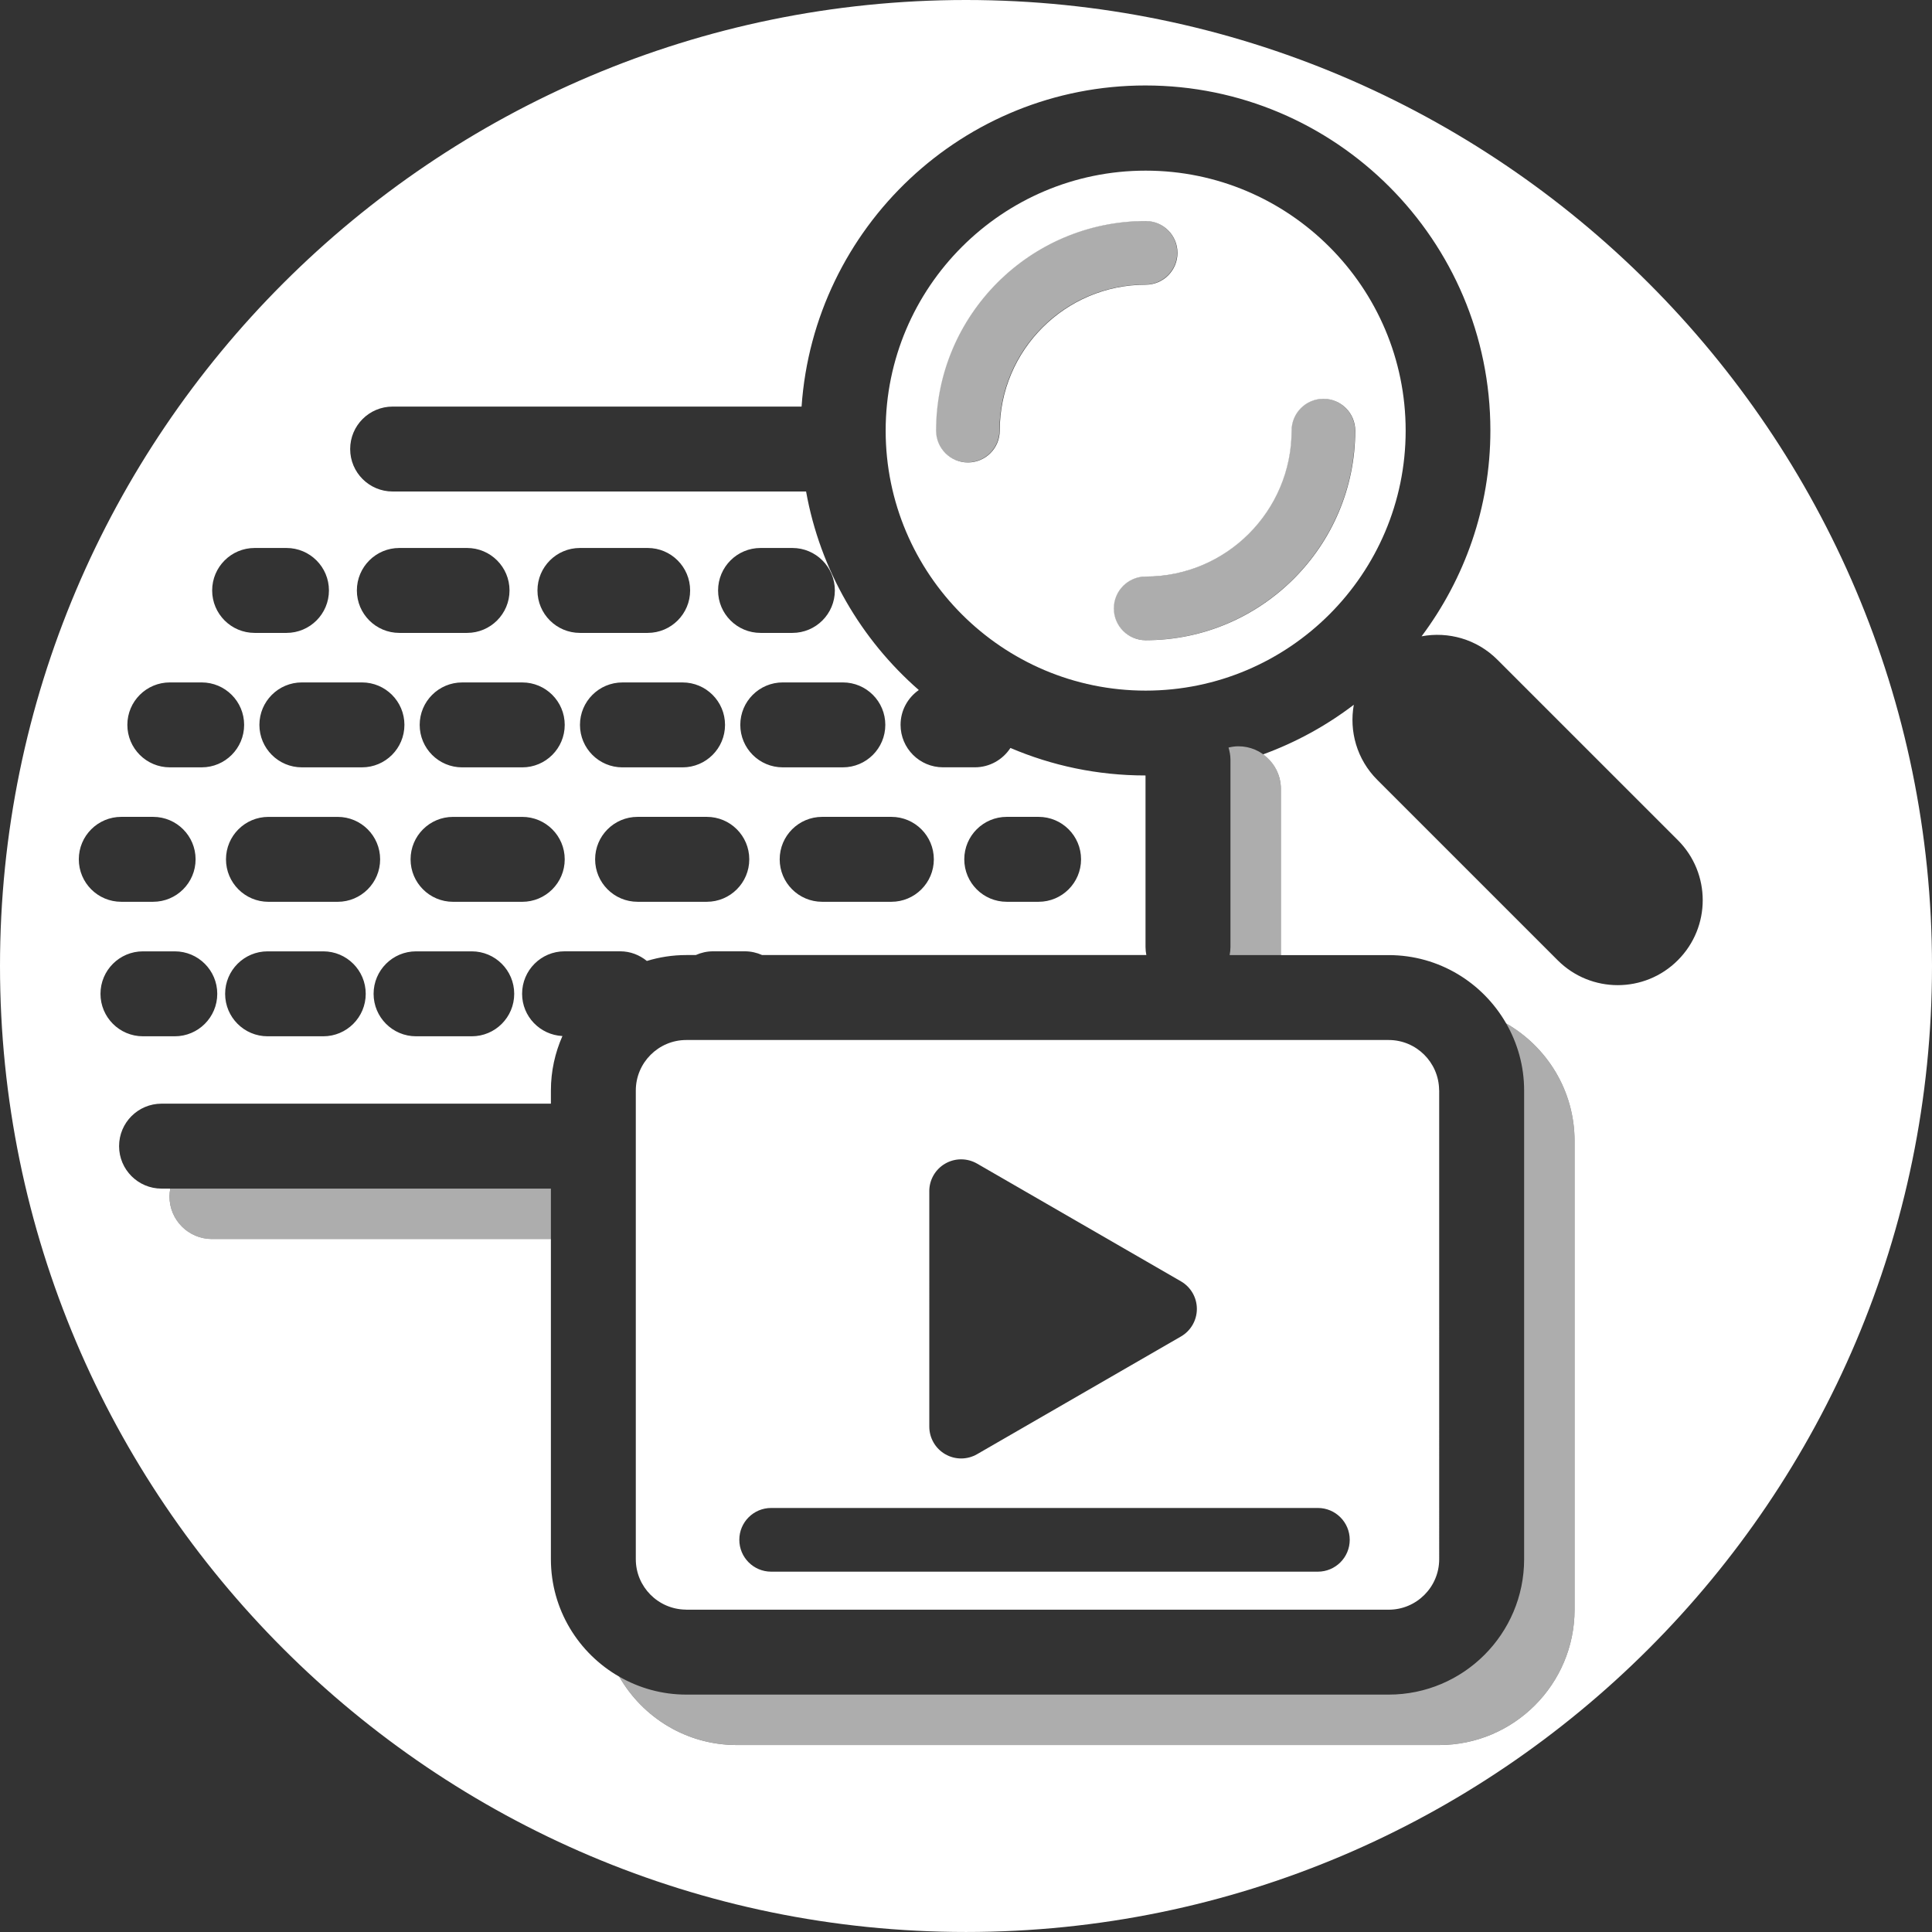 <?xml version="1.0" encoding="utf-8"?>
<!-- Generator: Adobe Illustrator 16.0.0, SVG Export Plug-In . SVG Version: 6.00 Build 0)  -->
<!DOCTYPE svg PUBLIC "-//W3C//DTD SVG 1.1//EN" "http://www.w3.org/Graphics/SVG/1.1/DTD/svg11.dtd">
<svg version="1.1" id="Vrstva_1" xmlns:serif="http://www.serif.com/"
	 xmlns="http://www.w3.org/2000/svg" xmlns:xlink="http://www.w3.org/1999/xlink" x="0px" y="0px" width="99.213px"
	 height="99.213px" viewBox="0.394 0.394 99.213 99.213" enable-background="new 0.394 0.394 99.213 99.213" xml:space="preserve">
<rect x="0.394" y="0.394" width="99.213" height="99.213" fill="#333333" stroke="none"/>
<path opacity="0.6" fill="#FFFFFF" d="M51.716,22.502c0,0.903-0.732,1.635-1.636,1.635s-1.635-0.732-1.635-1.635
	c0-5.937,4.83-10.766,10.766-10.766c0.903,0,1.636,0.732,1.636,1.635s-0.732,1.635-1.636,1.635
	C55.078,15.006,51.716,18.369,51.716,22.502z M69.978,22.502c0,5.937-4.829,10.766-10.767,10.766c-0.902,0-1.635-0.732-1.635-1.636
	c0-0.903,0.732-1.635,1.635-1.635c4.134,0,7.496-3.362,7.496-7.495c0-0.903,0.732-1.635,1.635-1.635
	C69.245,20.867,69.978,21.599,69.978,22.502z"/>
<path fill="#FFFFFF" d="M59.227,9.157c-7.362,0-13.352,5.989-13.352,13.351s5.989,13.351,13.352,13.351
	c7.361,0,13.351-5.989,13.351-13.351S66.588,9.157,59.227,9.157z M51.733,22.508c0,0.903-0.731,1.635-1.635,1.635
	c-0.903,0-1.634-0.732-1.634-1.635c0-5.935,4.827-10.763,10.763-10.763c0.903,0,1.634,0.731,1.634,1.635s-0.73,1.635-1.634,1.635
	C55.095,15.015,51.733,18.377,51.733,22.508z M59.227,33.271c-0.904,0-1.635-0.731-1.635-1.634s0.73-1.635,1.635-1.635
	c4.132,0,7.493-3.361,7.493-7.493c0-0.903,0.73-1.635,1.634-1.635s1.635,0.732,1.635,1.635
	C69.988,28.443,65.161,33.271,59.227,33.271z"/>
<path fill="#FFFFFF" d="M50,0.394C22.647,0.394,0.394,22.646,0.394,50c0,27.353,22.253,49.606,49.607,49.606
	c27.352,0,49.606-22.254,49.606-49.606C99.606,22.646,77.353,0.394,50,0.394z M13.47,28.534h1.635c1.205,0,2.181,0.977,2.181,2.181
	s-0.976,2.18-2.181,2.18H13.47c-1.204,0-2.181-0.976-2.181-2.18S12.266,28.534,13.47,28.534z M43.677,39.799H40.59
	c-1.204,0-2.18-0.977-2.18-2.181s0.976-2.18,2.18-2.18h3.087c1.204,0,2.18,0.976,2.18,2.18S44.881,39.799,43.677,39.799z
	 M46.168,42.342c1.204,0,2.181,0.976,2.181,2.18s-0.977,2.181-2.181,2.181h-3.554c-1.205,0-2.181-0.977-2.181-2.181
	s0.976-2.18,2.181-2.18H46.168z M38.871,44.522c0,1.204-0.977,2.181-2.181,2.181h-3.554c-1.205,0-2.181-0.977-2.181-2.181
	s0.976-2.18,2.181-2.18h3.554C37.895,42.342,38.871,43.318,38.871,44.522z M41.085,32.895H39.45c-1.204,0-2.181-0.976-2.181-2.18
	s0.977-2.181,2.181-2.181h1.635c1.204,0,2.181,0.977,2.181,2.181S42.289,32.895,41.085,32.895z M37.626,37.619
	c0,1.204-0.977,2.181-2.181,2.181h-3.087c-1.205,0-2.181-0.977-2.181-2.181s0.976-2.18,2.181-2.18h3.087
	C36.649,35.438,37.626,36.415,37.626,37.619z M33.653,32.895h-3.478c-1.205,0-2.181-0.976-2.181-2.18s0.976-2.181,2.181-2.181h3.478
	c1.204,0,2.181,0.977,2.181,2.181S34.857,32.895,33.653,32.895z M29.394,37.619c0,1.204-0.977,2.181-2.181,2.181h-3.086
	c-1.204,0-2.181-0.977-2.181-2.181s0.977-2.18,2.181-2.18h3.086C28.417,35.438,29.394,36.415,29.394,37.619z M17.734,46.704h-3.554
	c-1.205,0-2.181-0.977-2.181-2.181s0.976-2.18,2.181-2.18h3.554c1.204,0,2.181,0.976,2.181,2.18S18.938,46.704,17.734,46.704z
	 M19.175,51.429c0,1.204-0.976,2.181-2.18,2.181h-2.859c-1.204,0-2.181-0.977-2.181-2.181s0.977-2.181,2.181-2.181h2.859
	C18.199,49.248,19.175,50.225,19.175,51.429z M21.76,49.248h2.859c1.205,0,2.181,0.977,2.181,2.181s-0.976,2.181-2.181,2.181H21.76
	c-1.204,0-2.181-0.977-2.181-2.181S20.556,49.248,21.76,49.248z M23.659,46.704c-1.205,0-2.181-0.977-2.181-2.181
	s0.976-2.18,2.181-2.18h3.554c1.204,0,2.181,0.976,2.181,2.18s-0.977,2.181-2.181,2.181H23.659z M24.379,32.895h-3.478
	c-1.204,0-2.181-0.976-2.181-2.18s0.977-2.181,2.181-2.181h3.478c1.204,0,2.18,0.977,2.18,2.181S25.583,32.895,24.379,32.895z
	 M18.982,35.438c1.204,0,2.18,0.976,2.18,2.18s-0.976,2.181-2.18,2.181h-3.087c-1.204,0-2.18-0.977-2.18-2.181s0.976-2.18,2.18-2.18
	H18.982z M9.115,35.438h1.635c1.204,0,2.181,0.976,2.181,2.18s-0.977,2.181-2.181,2.181H9.115c-1.204,0-2.181-0.977-2.181-2.181
	S7.911,35.438,9.115,35.438z M4.441,44.522c0-1.204,0.977-2.18,2.181-2.18h1.635c1.204,0,2.181,0.976,2.181,2.18
	s-0.977,2.181-2.181,2.181H6.622C5.417,46.704,4.441,45.727,4.441,44.522z M5.554,51.429c0-1.204,0.976-2.181,2.181-2.181H9.37
	c1.204,0,2.181,0.977,2.181,2.181s-0.977,2.181-2.181,2.181H7.734C6.53,53.609,5.554,52.633,5.554,51.429z M83.47,50.984
	c-1.116,0-2.233-0.426-3.084-1.277l-9.267-9.267c-1.049-1.048-1.447-2.498-1.204-3.854c-1.404,1.07-2.97,1.931-4.657,2.547
	c0.551,0.396,0.912,1.037,0.912,1.767v8.541h5.538c2.581,0,4.833,1.417,6.033,3.51c2.094,1.199,3.511,3.452,3.511,6.033v24.068
	c0,3.835-3.12,6.954-6.955,6.954H38.228c-2.582,0-4.833-1.416-6.034-3.51c-2.094-1.199-3.51-3.451-3.51-6.033V64.021H11.279
	c-1.205,0-2.181-0.977-2.181-2.181c0-0.14,0.016-0.275,0.041-0.408H8.69c-1.205,0-2.181-0.977-2.181-2.181s0.976-2.181,2.181-2.181
	h19.994v-0.677c0-0.995,0.214-1.939,0.592-2.796c-1.152-0.059-2.071-1.003-2.071-2.17c0-1.204,0.976-2.181,2.18-2.181h2.859
	c0.521,0,0.992,0.19,1.368,0.495c0.642-0.196,1.321-0.303,2.026-0.303h0.485c0.271-0.121,0.57-0.192,0.886-0.192h1.635
	c0.316,0,0.615,0.071,0.887,0.192h19.73c-0.026-0.134-0.042-0.271-0.042-0.413v-8.809c-0.003,0-0.006,0-0.009,0
	c-2.457,0-4.799-0.504-6.928-1.413c-0.39,0.597-1.061,0.994-1.826,0.994h-1.635c-1.204,0-2.181-0.977-2.181-2.181
	c0-0.741,0.372-1.393,0.937-1.787c-2.97-2.595-5.064-6.156-5.789-10.195H20.557c-1.205,0-2.181-0.976-2.181-2.18
	c0-1.205,0.976-2.181,2.181-2.181h21c0.635-9.197,8.299-16.49,17.655-16.49c9.769,0,17.717,7.947,17.717,17.716
	c0,3.964-1.325,7.616-3.533,10.571c1.367-0.256,2.834,0.142,3.891,1.2l9.268,9.267c1.704,1.703,1.704,4.464,0,6.167
	C85.702,50.559,84.585,50.984,83.47,50.984z M49.912,44.522c0-1.204,0.977-2.18,2.181-2.18h1.635c1.204,0,2.181,0.976,2.181,2.18
	s-0.977,2.181-2.181,2.181h-1.635C50.889,46.704,49.912,45.727,49.912,44.522z"/>
<path fill="#FFFFFF" d="M33.044,56.395v24.068c0,1.416,1.143,2.567,2.555,2.589h0.034c0,0.001,0,0.002,0,0.004
	c0.001,0,0.002,0,0.004,0h36.07c1.43,0,2.593-1.163,2.593-2.593V56.395c0-0.002,0-0.003,0-0.005c-0.002,0-0.003,0-0.004,0v-0.034
	c-0.021-1.411-1.173-2.555-2.589-2.555h-36.07C34.208,53.801,33.044,54.965,33.044,56.395z M48.115,61.564
	c0-0.585,0.312-1.124,0.818-1.416c0.505-0.292,1.128-0.292,1.636,0l10.47,6.046c0.506,0.292,0.817,0.832,0.817,1.416
	c0,0.585-0.312,1.125-0.817,1.416l-10.47,6.045c-0.254,0.146-0.536,0.219-0.818,0.219c-0.282,0-0.564-0.073-0.817-0.219
	c-0.506-0.292-0.818-0.832-0.818-1.416V61.564z M39.995,77.832h28.075c0.903,0,1.636,0.732,1.636,1.635
	c0,0.903-0.732,1.636-1.636,1.636H39.995c-0.903,0-1.635-0.732-1.635-1.636C38.359,78.564,39.091,77.832,39.995,77.832z"/>
<path opacity="0.6" fill="#FFFFFF" d="M63.581,39.4v9.626c0,0.142-0.016,0.279-0.042,0.413h2.631v-8.541
	c0-1.204-0.977-2.18-2.181-2.18c-0.176,0-0.344,0.026-0.507,0.065C63.54,38.981,63.581,39.185,63.581,39.4z"/>
<g opacity="0.6">
	<path fill="#FFFFFF" d="M35.634,83.052H35.6c0.012,0,0.022,0.004,0.035,0.004C35.634,83.054,35.634,83.053,35.634,83.052z"/>
	<path fill="#FFFFFF" d="M74.297,56.39c0.001,0,0.002,0,0.004,0c0-0.012-0.004-0.022-0.004-0.034V56.39z"/>
	<path fill="#FFFFFF" d="M77.741,52.95c0.583,1.017,0.921,2.19,0.921,3.444v24.068c0,3.835-3.119,6.954-6.954,6.954h-36.07
		c-1.253,0-2.427-0.338-3.444-0.921c1.2,2.094,3.452,3.51,6.034,3.51h36.069c3.835,0,6.955-3.119,6.955-6.954V58.983
		C81.252,56.402,79.835,54.149,77.741,52.95z"/>
</g>
<path opacity="0.6" fill="#FFFFFF" d="M28.684,61.433H9.14c-0.025,0.133-0.041,0.269-0.041,0.408c0,1.204,0.976,2.181,2.181,2.181
	h17.404V61.433z"/>
</svg>

